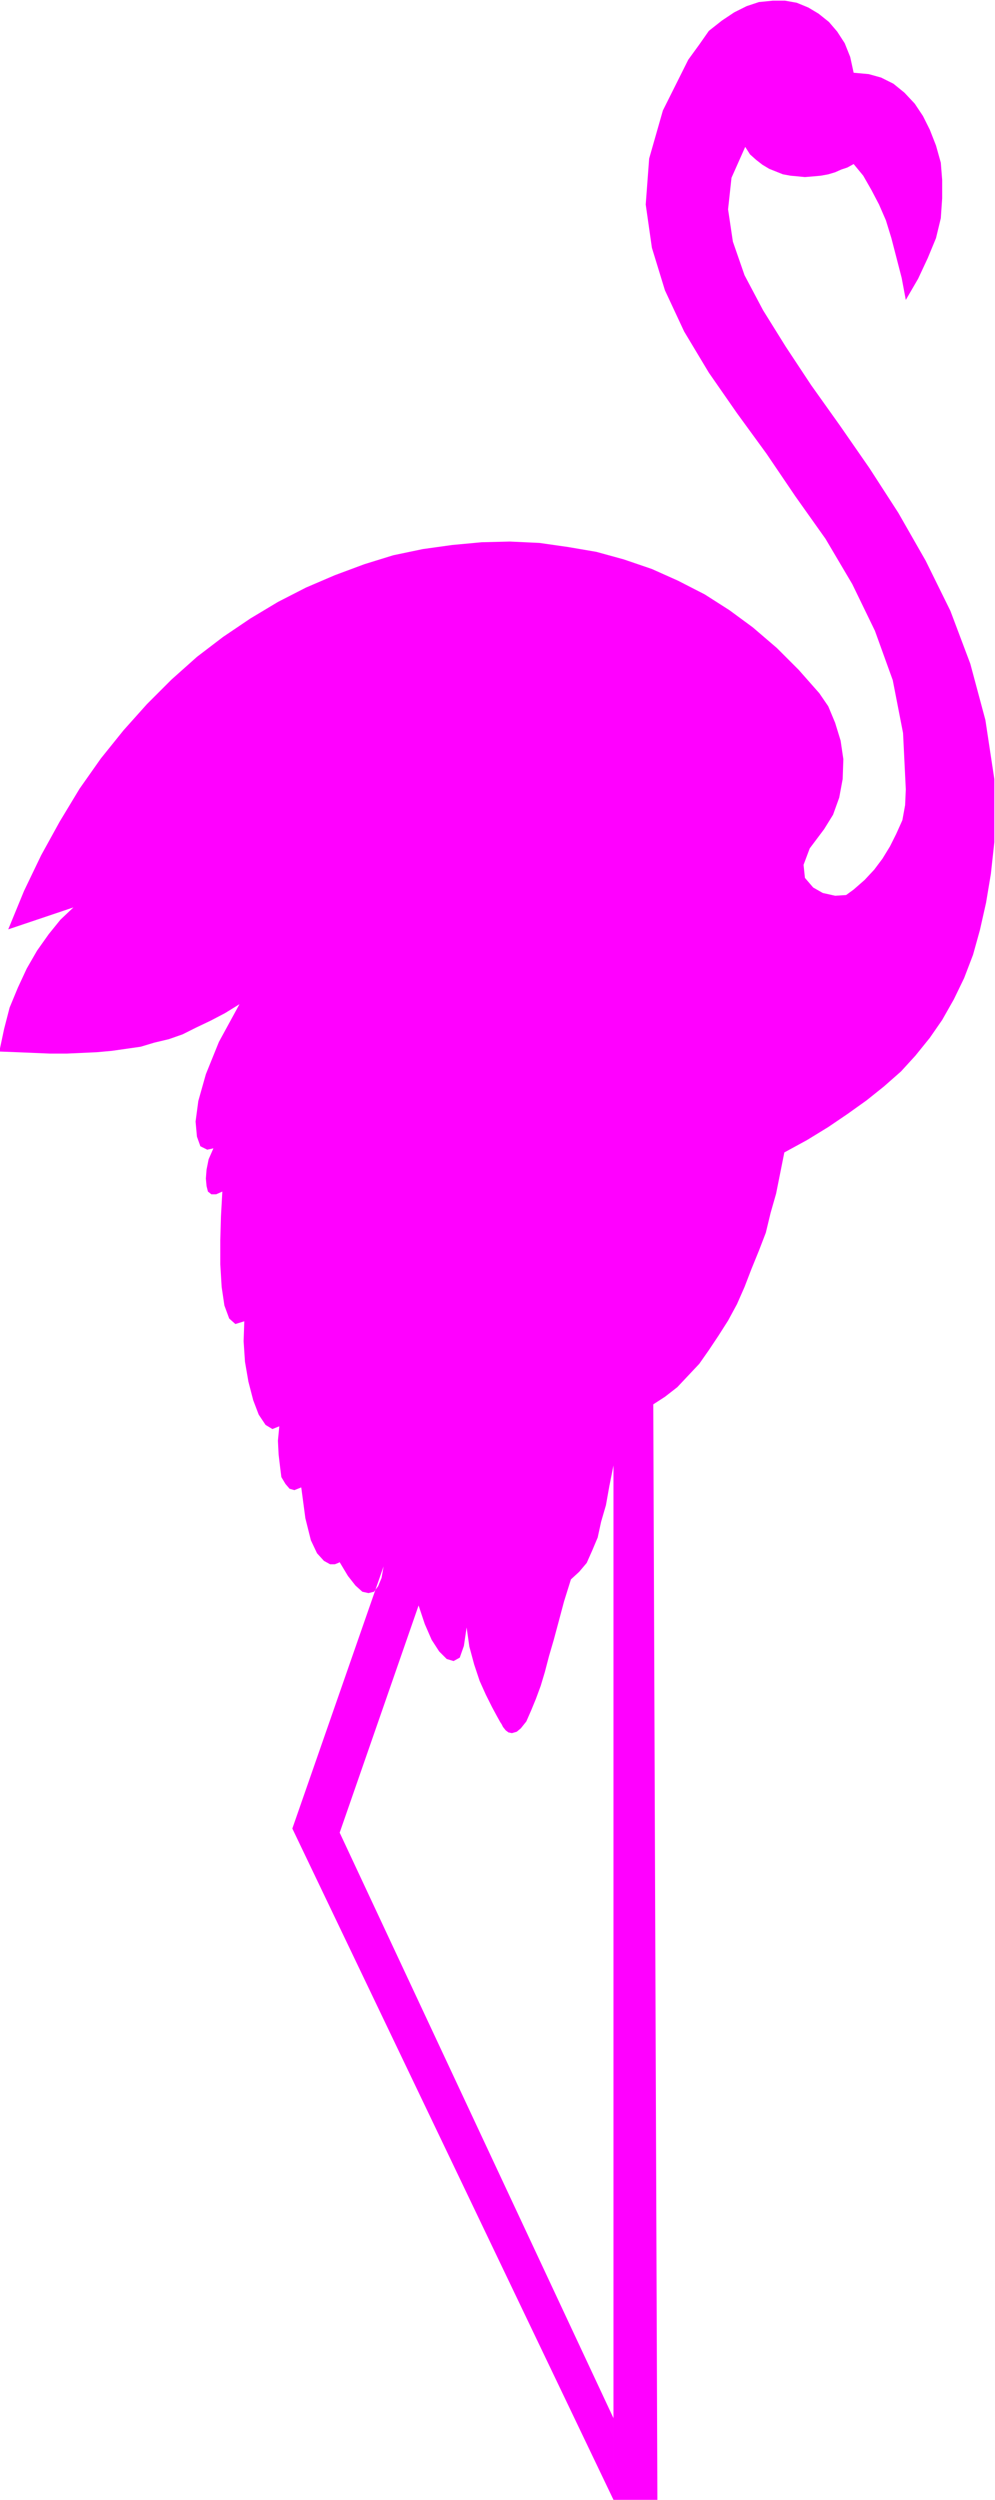 <svg xmlns="http://www.w3.org/2000/svg" fill-rule="evenodd" height="588.515" preserveAspectRatio="none" stroke-linecap="round" viewBox="0 0 1450 3642" width="234.297"><style>.brush0{fill:#fff}.pen0{stroke:#000;stroke-width:1;stroke-linejoin:round}</style><path style="stroke:none;fill:#f0f" d="m894 3523-399-853 115-331 9 27 10 23 11 17 11 11 10 3 9-5 6-17 4-27 4 28 7 26 8 24 9 20 9 18 7 13 5 9 2 3 2 4 4 5 4 3 5 1 7-2 6-5 8-10 7-16 7-17 7-19 6-20 6-23 7-24 7-26 8-30 10-32 12-11 11-13 8-18 8-19 5-23 7-24 5-28 6-30v1507h64l-6-1596 17-11 18-14 16-17 16-17 14-20 14-21 14-22 13-24 11-25 10-26 11-27 10-26 7-29 8-28 6-30 6-30 33-18 31-19 28-19 28-20 25-20 25-22 21-23 21-26 18-26 17-30 15-31 13-34 10-36 9-40 7-42 5-46v-92l-13-86-22-82-29-77-36-73-40-70-42-65-43-62-42-59-37-56-33-53-27-51-17-49-7-47 5-46 20-45 7 11 9 8 9 7 10 6 10 4 10 4 11 2 11 1 10 1 12-1 11-1 11-2 10-3 9-4 9-3 9-5 14 17 12 21 11 21 10 23 8 26 7 27 8 31 6 32 18-31 14-30 12-29 7-29 2-29v-27l-2-25-7-25-9-23-10-20-12-18-15-16-16-13-18-9-18-5-22-2-5-23-8-20-11-17-12-14-15-12-15-9-17-7-17-3h-18l-20 2-18 6-18 9-18 12-19 15-14 20-16 22-37 74-20 70-5 67 9 63 19 62 28 60 36 60 41 59 43 59 42 62 44 62 39 66 33 68 26 72 15 77 4 82-1 23-4 22-9 20-9 18-11 18-12 16-14 15-16 14-11 8-16 1-18-4-14-8-12-14-2-19 9-24 21-28 13-21 9-25 5-27 1-29-4-27-8-26-10-24-13-19-30-34-32-32-35-30-34-25-36-23-39-20-38-17-41-14-40-11-41-7-42-6-43-2-41 1-43 4-43 6-43 9-42 13-43 16-42 18-41 21-40 24-40 27-38 29-37 33-36 36-34 38-33 41-31 44-29 48-27 49-25 52-23 56 95-32-19 18-17 21-17 24-15 26-13 28-12 29-8 31-7 33 26 1 24 1 24 1h24l22-1 22-1 22-2 21-3 21-3 20-6 21-5 20-7 20-10 21-10 21-11 21-13-30 55-19 47-11 39-4 30 2 22 5 14 10 5 9-2-7 16-3 15-1 13 1 11 2 8 5 4h7l9-4-2 36-1 35v35l2 33 4 27 7 19 9 8 13-4-1 29 2 30 5 29 7 27 8 21 10 15 10 6 10-4-2 21 1 20 2 17 2 16 6 10 6 7 7 2 10-4 6 45 8 32 9 19 10 11 9 5h7l5-2 2-1 12 20 11 14 10 9 9 2 8-2 6-8 5-12 3-17-133 382 468 978v-119z"/></svg>
